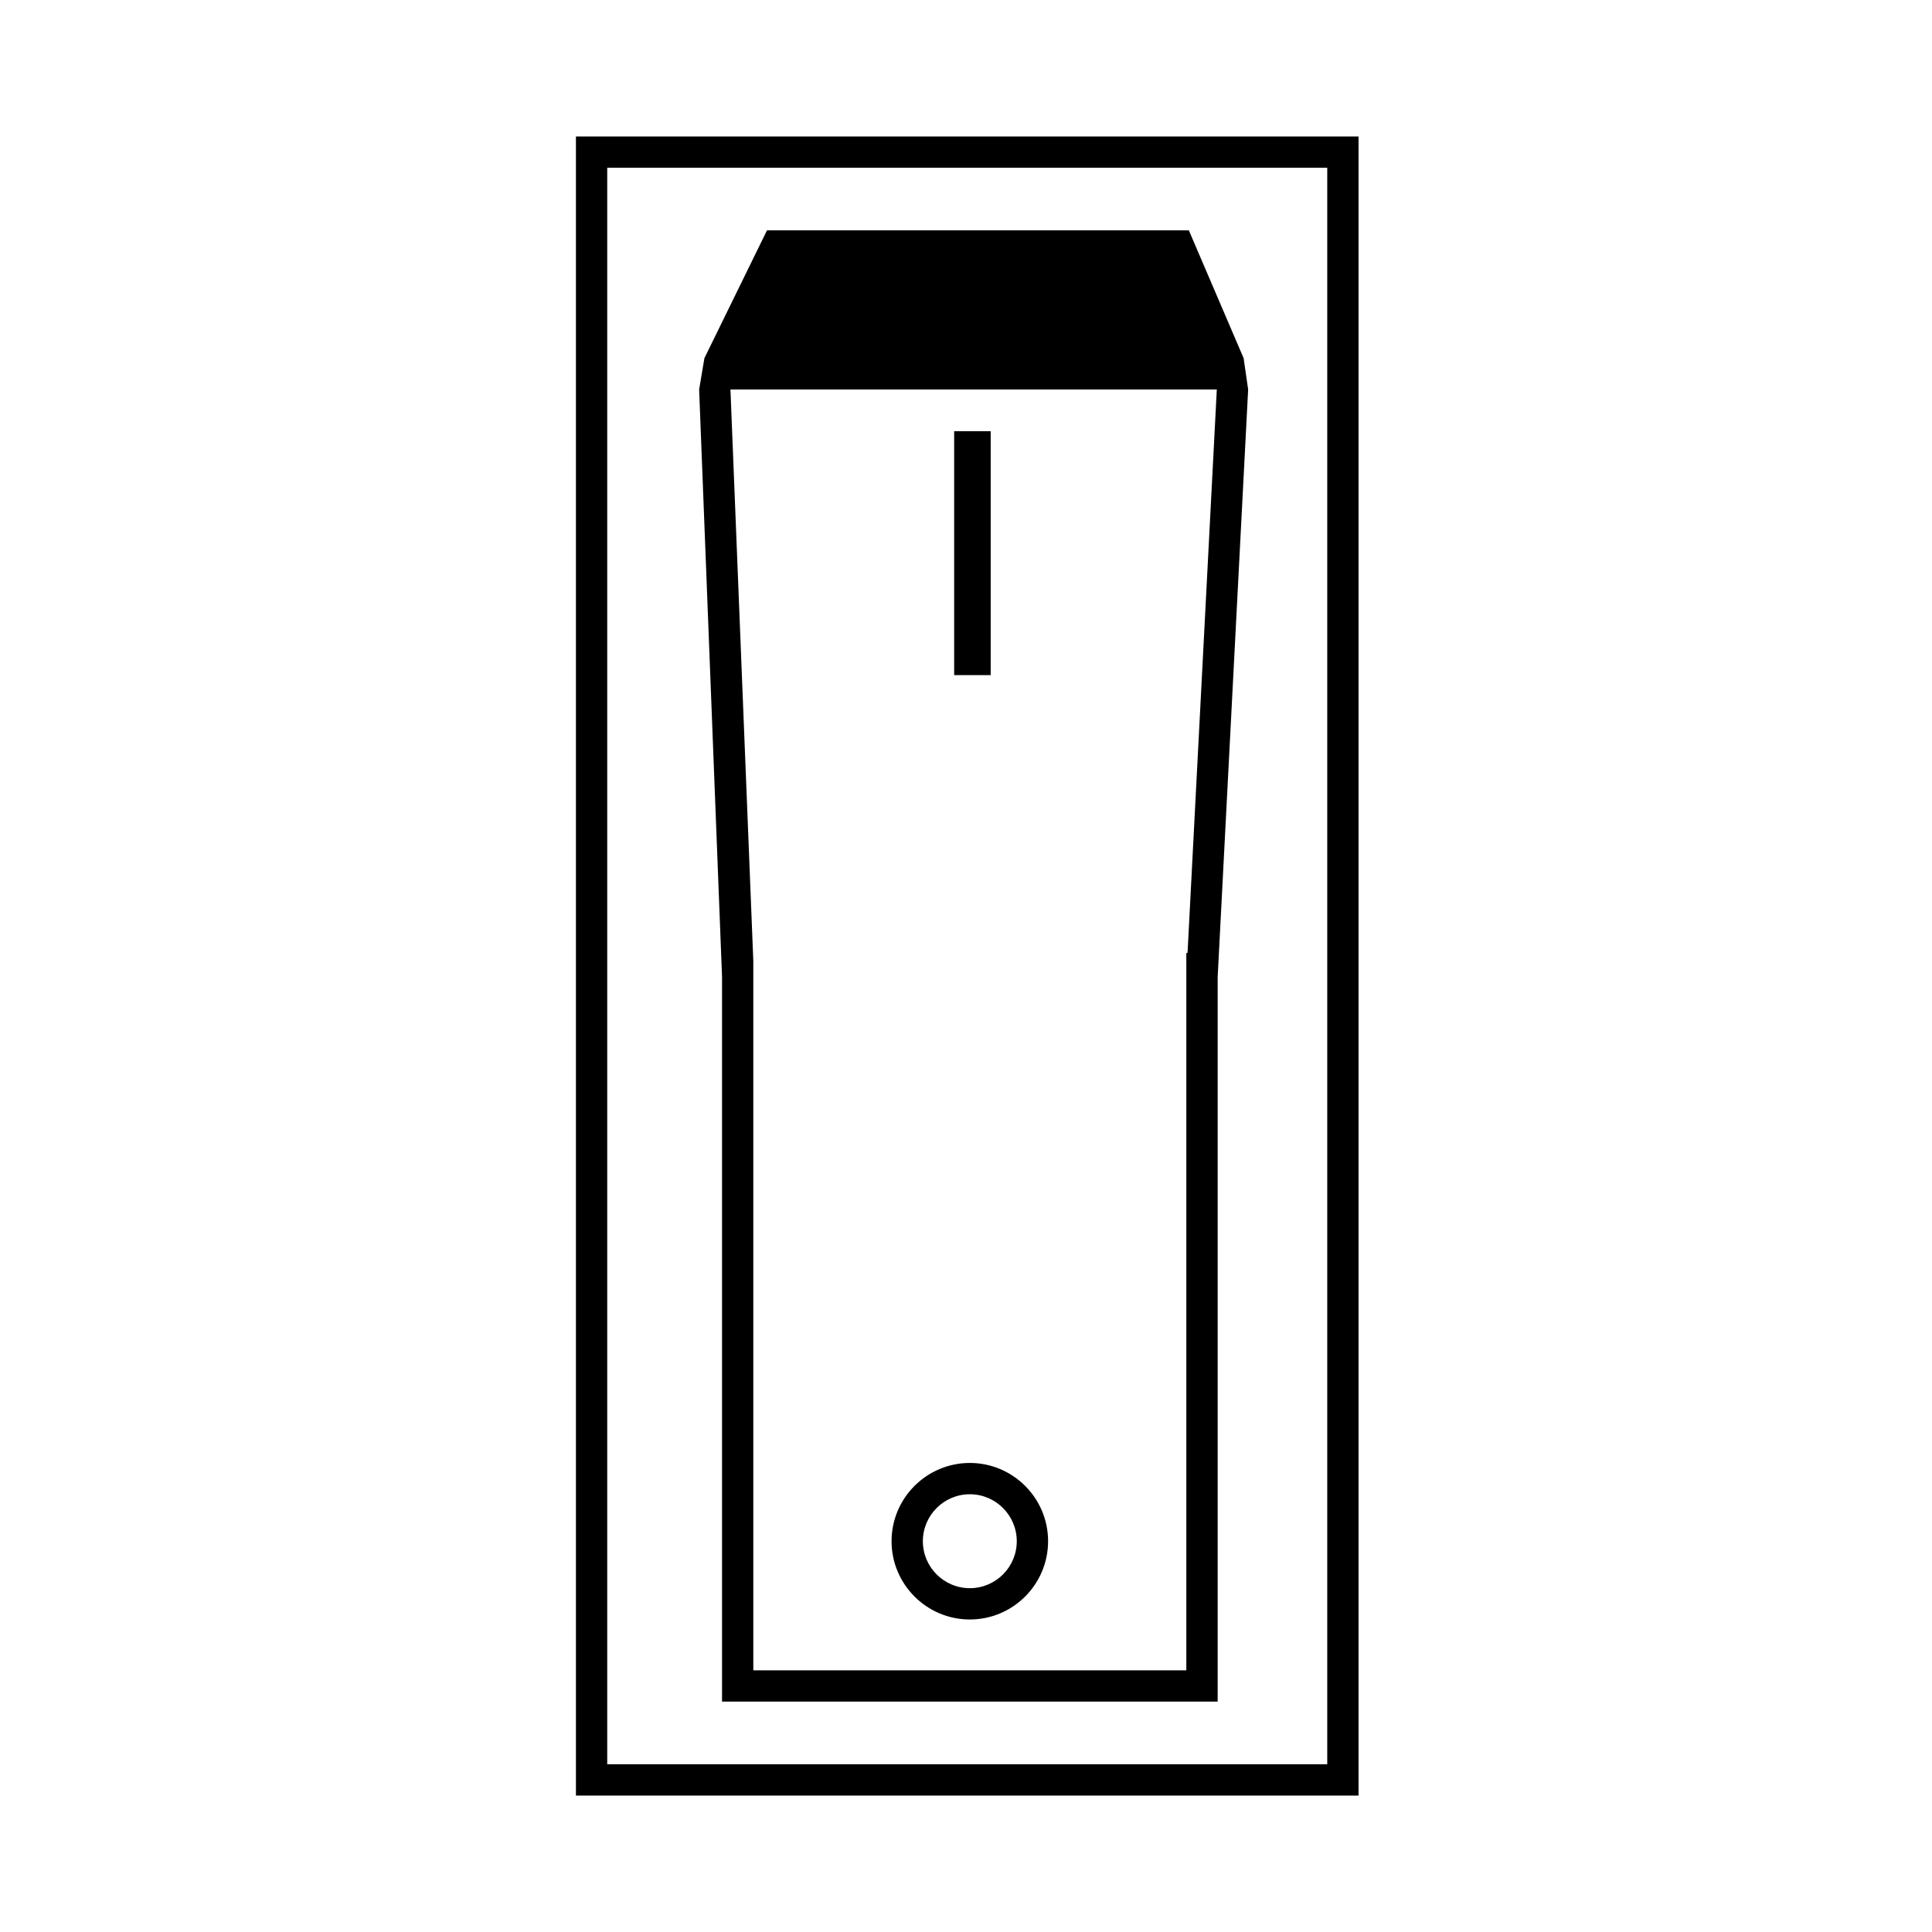 <?xml version="1.0" encoding="utf-8"?>
<!-- Generator: Adobe Illustrator 16.0.0, SVG Export Plug-In . SVG Version: 6.00 Build 0)  -->
<!DOCTYPE svg PUBLIC "-//W3C//DTD SVG 1.1//EN" "http://www.w3.org/Graphics/SVG/1.1/DTD/svg11.dtd">
<svg version="1.1" id="Layer_10" xmlns="http://www.w3.org/2000/svg" xmlns:xlink="http://www.w3.org/1999/xlink" x="0px" y="0px"
	 width="100px" height="100px" viewBox="0 0 100 100" enable-background="new 0 0 100 100" xml:space="preserve">
<path d="M37.371,88.076h25.655V50.574l1.578-30.414l-0.234-1.621l-2.836-6.617H39.7l-3.24,6.617l-0.273,1.621l1.185,30.385V88.076z
	 M62.982,20.16l-1.515,29.164h-0.063v37.133H38.991V49.73l-1.183-29.57H62.982z M51.278,34.945h-1.891V22.32h1.891V34.945z
	 M50.198,83.824c2.234,0,4.051-1.818,4.051-4.051c0-2.234-1.816-4.051-4.051-4.051c-2.233,0-4.051,1.816-4.051,4.051
	C46.147,82.006,47.965,83.824,50.198,83.824z M50.198,77.342c1.34,0,2.43,1.092,2.43,2.432s-1.09,2.43-2.43,2.43
	c-1.341,0-2.431-1.09-2.431-2.43S48.857,77.342,50.198,77.342z M29.81,7.063v85.875h40.508V7.063H29.81z M68.697,91.318H31.43V8.682
	h37.268V91.318z"/>
</svg>
